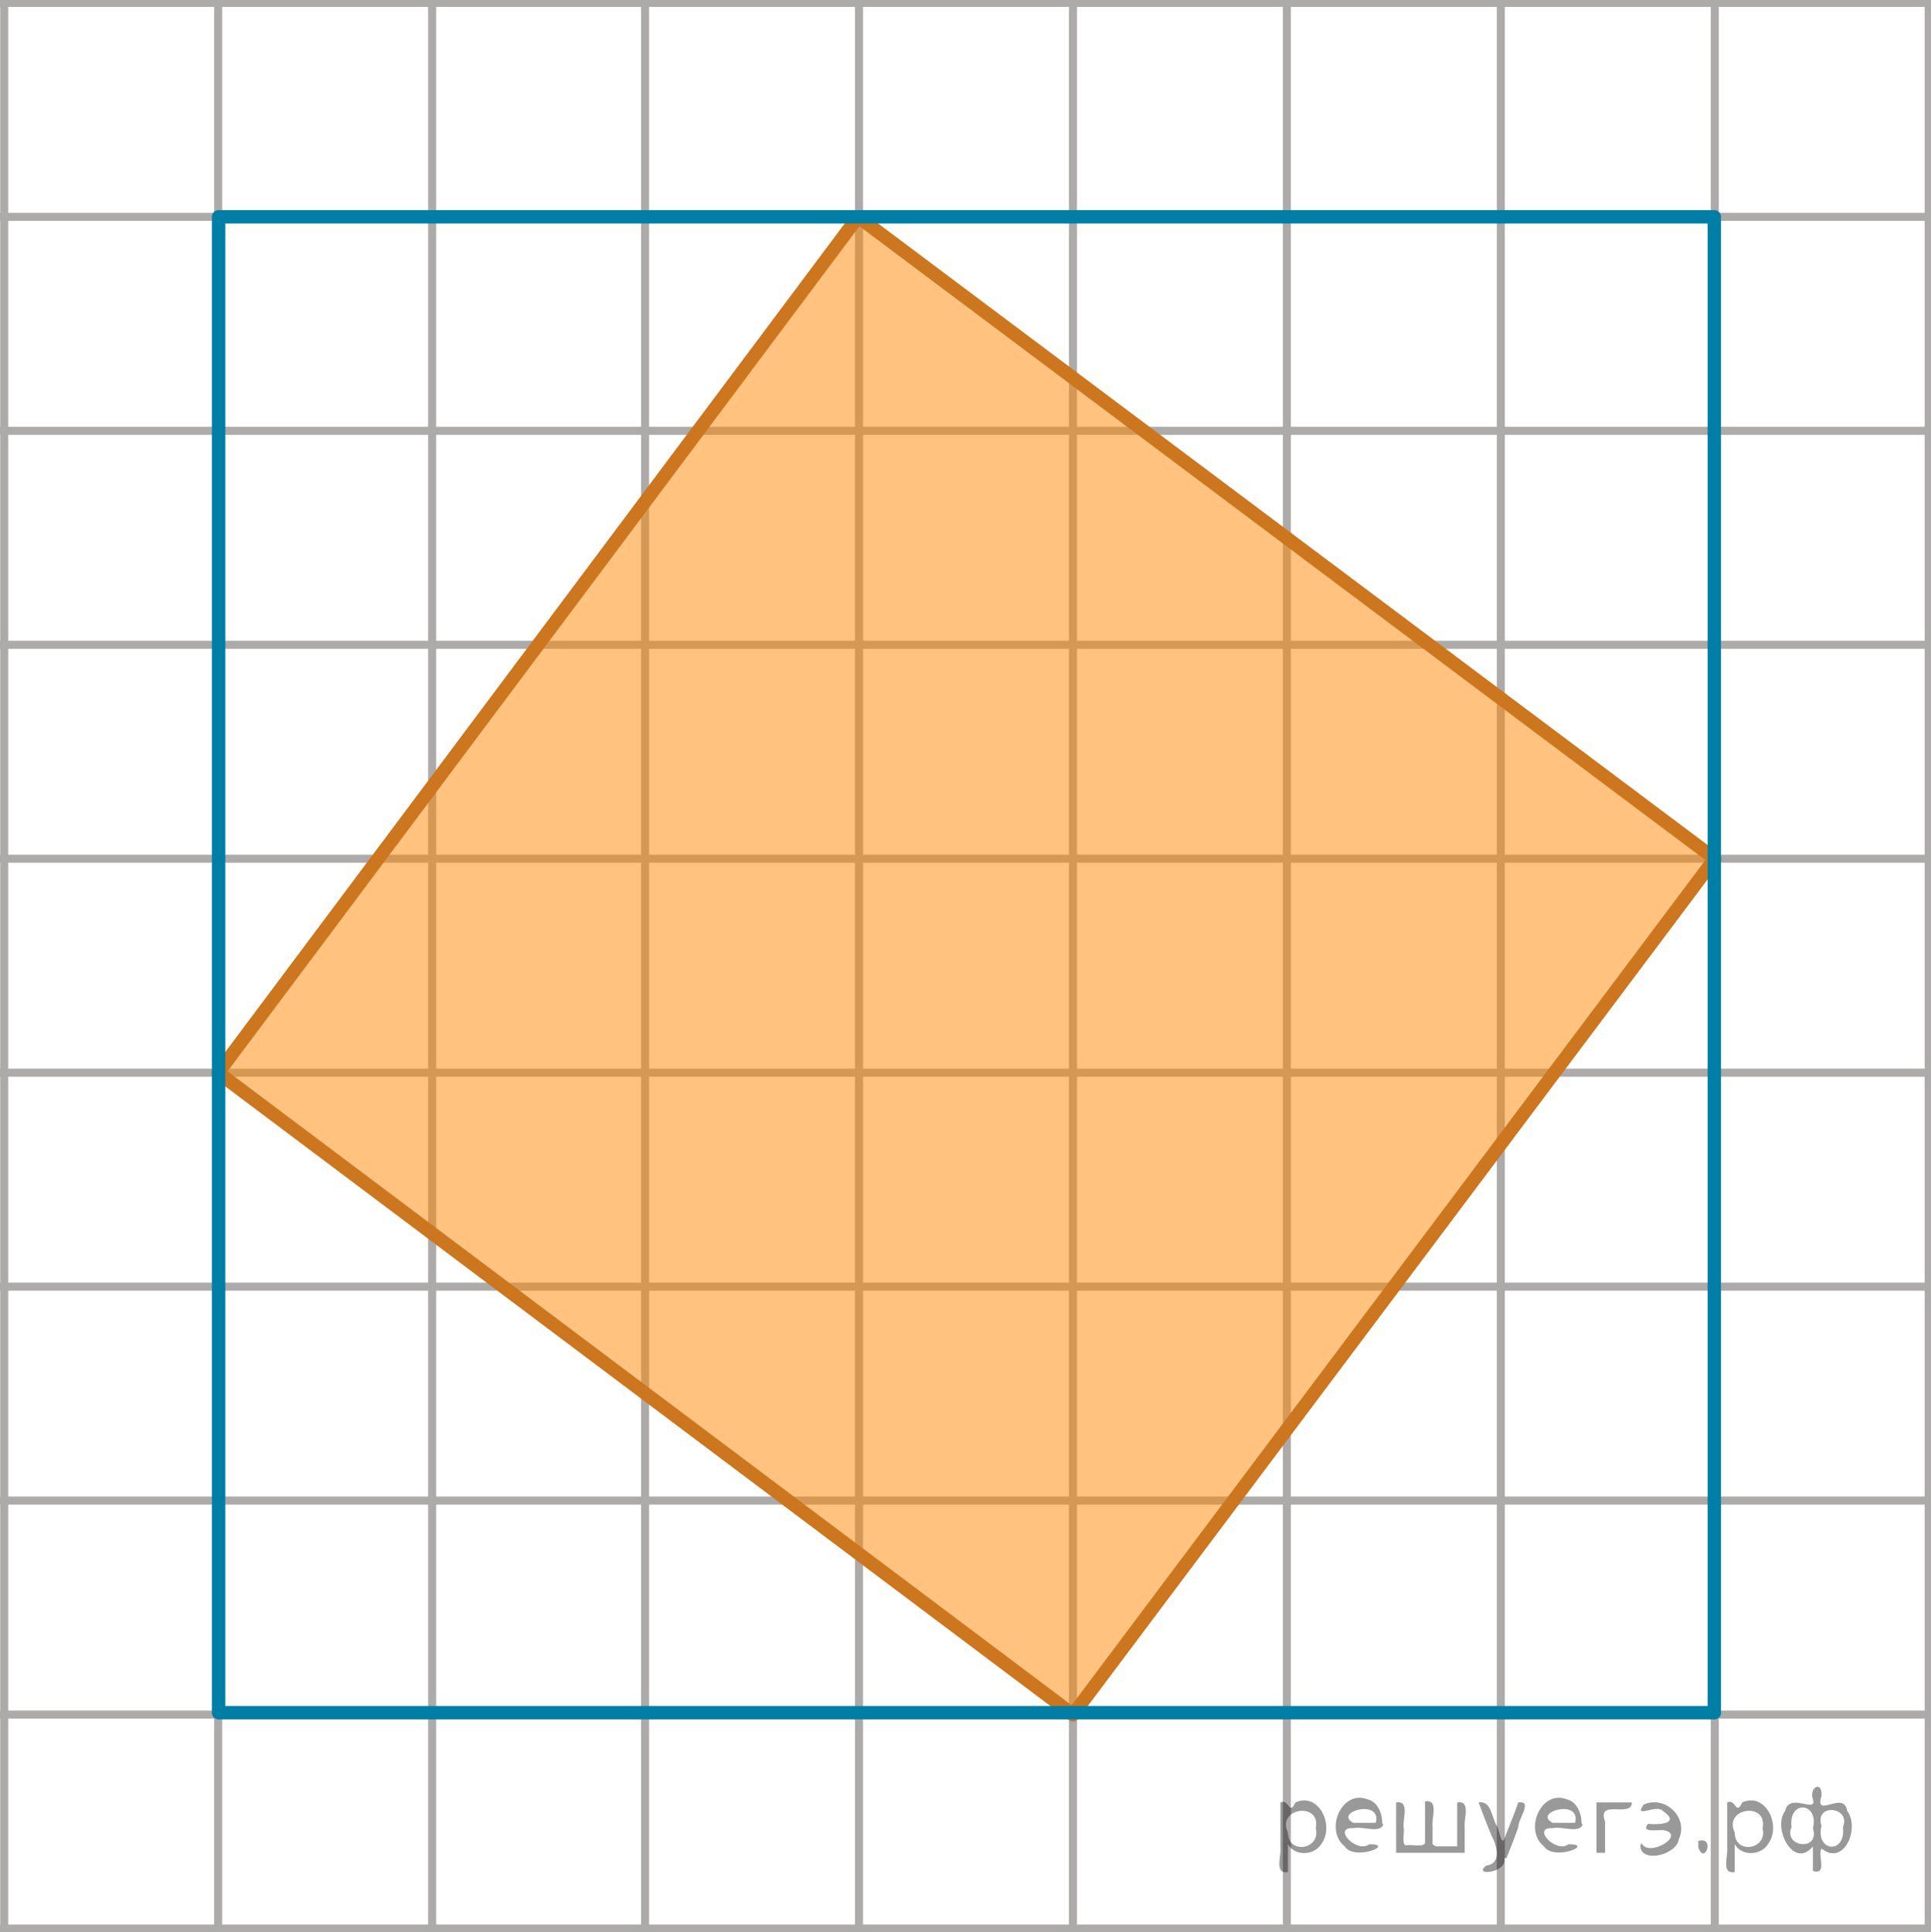 <?xml version="1.0" encoding="utf-8"?>
<!-- Generator: Adobe Illustrator 27.2.0, SVG Export Plug-In . SVG Version: 6.00 Build 0)  -->
<svg version="1.1" id="Слой_1" xmlns="http://www.w3.org/2000/svg" xmlns:xlink="http://www.w3.org/1999/xlink" x="0px" y="0px"
	 width="180.218px" height="180.289px" viewBox="0 0 180.218 180.289" enable-background="new 0 0 180.218 180.289"
	 xml:space="preserve">
<line fill="none" stroke="#ADAAAA" stroke-width="0.75" stroke-miterlimit="10" x1="160.039" y1="187.164" x2="160.039" y2="-44.519"/>
<g>
	
		<line fill="none" stroke="#ADAAAA" stroke-width="0.75" stroke-miterlimit="10" x1="-162.272" y1="-39.666" x2="285.428" y2="-39.666"/>
	
		<line fill="none" stroke="#ADAAAA" stroke-width="0.75" stroke-miterlimit="10" x1="-162.272" y1="-19.699" x2="285.428" y2="-19.699"/>
	
		<line fill="none" stroke="#ADAAAA" stroke-width="0.75" stroke-miterlimit="10" x1="-162.272" y1="0.269" x2="285.428" y2="0.269"/>
	
		<line fill="none" stroke="#ADAAAA" stroke-width="0.75" stroke-miterlimit="10" x1="-162.272" y1="20.234" x2="285.428" y2="20.234"/>
	
		<line fill="none" stroke="#ADAAAA" stroke-width="0.75" stroke-miterlimit="10" x1="-162.272" y1="40.2" x2="285.428" y2="40.2"/>
	
		<line fill="none" stroke="#ADAAAA" stroke-width="0.75" stroke-miterlimit="10" x1="-162.272" y1="60.168" x2="285.428" y2="60.168"/>
	
		<line fill="none" stroke="#ADAAAA" stroke-width="0.75" stroke-miterlimit="10" x1="-162.272" y1="80.133" x2="285.428" y2="80.133"/>
	
		<line fill="none" stroke="#ADAAAA" stroke-width="0.75" stroke-miterlimit="10" x1="-162.272" y1="100.101" x2="285.428" y2="100.101"/>
	
		<line fill="none" stroke="#ADAAAA" stroke-width="0.75" stroke-miterlimit="10" x1="-162.272" y1="120.068" x2="285.428" y2="120.068"/>
	
		<line fill="none" stroke="#ADAAAA" stroke-width="0.75" stroke-miterlimit="10" x1="-162.272" y1="140.033" x2="285.428" y2="140.033"/>
	
		<line fill="none" stroke="#ADAAAA" stroke-width="0.75" stroke-miterlimit="10" x1="-162.272" y1="160.002" x2="285.428" y2="160.002"/>
	
		<line fill="none" stroke="#ADAAAA" stroke-width="0.75" stroke-miterlimit="10" x1="-162.272" y1="179.968" x2="285.428" y2="179.968"/>
</g>
<line fill="none" stroke="#ADAAAA" stroke-width="0.75" stroke-miterlimit="10" x1="-159.334" y1="186.514" x2="-159.334" y2="-45.166"/>
<line fill="none" stroke="#ADAAAA" stroke-width="0.75" stroke-miterlimit="10" x1="-139.369" y1="186.514" x2="-139.369" y2="-45.166"/>
<line fill="none" stroke="#ADAAAA" stroke-width="0.75" stroke-miterlimit="10" x1="-119.4" y1="186.514" x2="-119.4" y2="-45.166"/>
<line fill="none" stroke="#ADAAAA" stroke-width="0.75" stroke-miterlimit="10" x1="-99.438" y1="186.514" x2="-99.438" y2="-45.166"/>
<line fill="none" stroke="#ADAAAA" stroke-width="0.75" stroke-miterlimit="10" x1="-79.471" y1="186.514" x2="-79.471" y2="-45.166"/>
<line fill="none" stroke="#ADAAAA" stroke-width="0.75" stroke-miterlimit="10" x1="-59.502" y1="186.514" x2="-59.502" y2="-45.166"/>
<line fill="none" stroke="#ADAAAA" stroke-width="0.75" stroke-miterlimit="10" x1="-39.537" y1="186.514" x2="-39.537" y2="-45.166"/>
<line fill="none" stroke="#ADAAAA" stroke-width="0.75" stroke-miterlimit="10" x1="-19.568" y1="186.514" x2="-19.568" y2="-45.166"/>
<line fill="none" stroke="#ADAAAA" stroke-width="0.75" stroke-miterlimit="10" x1="0.395" y1="186.514" x2="0.395" y2="-45.166"/>
<line fill="none" stroke="#ADAAAA" stroke-width="0.75" stroke-miterlimit="10" x1="20.361" y1="186.514" x2="20.361" y2="-45.166"/>
<line fill="none" stroke="#ADAAAA" stroke-width="0.75" stroke-miterlimit="10" x1="40.33" y1="186.514" x2="40.33" y2="-45.166"/>
<line fill="none" stroke="#ADAAAA" stroke-width="0.75" stroke-miterlimit="10" x1="60.205" y1="187.164" x2="60.205" y2="-44.519"/>
<line fill="none" stroke="#ADAAAA" stroke-width="0.75" stroke-miterlimit="10" x1="80.172" y1="187.164" x2="80.172" y2="-44.519"/>
<line fill="none" stroke="#ADAAAA" stroke-width="0.75" stroke-miterlimit="10" x1="100.141" y1="187.164" x2="100.141" y2="-44.519"/>
<line fill="none" stroke="#ADAAAA" stroke-width="0.75" stroke-miterlimit="10" x1="120.103" y1="187.164" x2="120.103" y2="-44.519"/>
<line fill="none" stroke="#ADAAAA" stroke-width="0.75" stroke-miterlimit="10" x1="140.07" y1="187.164" x2="140.07" y2="-44.519"/>
<path opacity="0.5" fill="#FF8800" enable-background="new    " d="M19.881,100.429
	c19.964-26.851,39.929-53.702,59.893-80.554c26.855,19.988,53.709,39.975,80.564,59.963
	c-19.989,26.859-39.977,53.717-59.966,80.576C73.541,140.419,46.711,120.424,19.881,100.429z"/>
<line fill="none" stroke="#ADAAAA" stroke-width="0.75" stroke-miterlimit="10" x1="180.002" y1="187.164" x2="180.002" y2="-44.519"/>
<line fill="none" stroke="#ADAAAA" stroke-width="0.75" stroke-miterlimit="10" x1="199.969" y1="187.164" x2="199.969" y2="-44.519"/>
<line fill="none" stroke="#ADAAAA" stroke-width="0.75" stroke-miterlimit="10" x1="219.939" y1="187.164" x2="219.939" y2="-44.519"/>
<line fill="none" stroke="#ADAAAA" stroke-width="0.75" stroke-miterlimit="10" x1="239.906" y1="187.164" x2="239.906" y2="-44.519"/>
<line fill="none" stroke="#ADAAAA" stroke-width="0.75" stroke-miterlimit="10" x1="259.873" y1="187.164" x2="259.873" y2="-44.519"/>
<line fill="none" stroke="#ADAAAA" stroke-width="0.75" stroke-miterlimit="10" x1="279.834" y1="187.164" x2="279.834" y2="-44.519"/>
<line fill="none" stroke="#CC761F" stroke-width="1.25" stroke-linecap="round" stroke-linejoin="round" stroke-miterlimit="10" x1="20.361" y1="100.101" x2="80.082" y2="20.234"/>
<line fill="none" stroke="#CC761F" stroke-width="1.25" stroke-linecap="round" stroke-linejoin="round" stroke-miterlimit="10" x1="160.039" y1="80.133" x2="80.082" y2="20.234"/>
<line fill="none" stroke="#CC761F" stroke-width="1.25" stroke-linecap="round" stroke-linejoin="round" stroke-miterlimit="10" x1="20.361" y1="100.101" x2="100.141" y2="160.002"/>
<line fill="none" stroke="#CC761F" stroke-width="1.25" stroke-linecap="round" stroke-linejoin="round" stroke-miterlimit="10" x1="160.039" y1="80.133" x2="100.141" y2="160.002"/>
<rect x="20.401" y="20.234" fill="none" stroke="#007EA5" stroke-width="1.25" stroke-linecap="round" stroke-linejoin="round" stroke-miterlimit="10" width="139.595" height="139.595"/>
<g style="stroke:none;fill:#000;fill-opacity:0.4" > <path d="m 120.2,172.2 c 0,0.8 0,1.6 0,2.5 -1.3,0.2 -0.6,-1.5 -0.7,-2.3 0,-1.4 0,-2.8 0,-4.2 0.8,-0.4 0.8,1.3 1.4,0.0 2.2,-1.0 3.7,2.2 2.4,3.9 -0.6,1.0 -2.4,1.2 -3.1,0.0 z m 2.6,-1.6 c 0.5,-2.5 -3.7,-1.9 -2.6,0.4 0.0,2.1 3.1,1.6 2.6,-0.4 z" /> <path d="m 129.1,170.3 c -0.4,0.8 -1.9,0.1 -2.8,0.3 -2.0,-0.1 0.3,2.4 1.5,1.5 2.5,0.0 -1.4,1.6 -2.3,0.2 -1.9,-1.5 -0.3,-5.3 2.1,-4.4 0.9,0.2 1.4,1.2 1.4,2.2 z m -0.7,-0.2 c 0.6,-2.3 -4.0,-1.0 -2.1,0.0 0.7,0 1.4,-0.0 2.1,-0.0 z" /> <path d="m 134.0,172.3 c 0.6,0 1.3,0 2.0,0 0,-1.3 0,-2.7 0,-4.1 1.3,-0.2 0.6,1.5 0.7,2.3 0,0.8 0,1.6 0,2.4 -2.1,0 -4.2,0 -6.4,0 0,-1.5 0,-3.1 0,-4.7 1.3,-0.2 0.6,1.5 0.7,2.3 0.1,0.5 -0.2,1.6 0.2,1.7 0.5,-0.1 1.6,0.2 1.8,-0.2 0,-1.3 0,-2.6 0,-3.9 1.3,-0.2 0.6,1.5 0.7,2.3 0,0.5 0,1.1 0,1.7 z" /> <path d="m 140.4,173.4 c 0.3,1.4 -3.0,1.7 -1.7,0.7 1.5,-0.2 1.0,-1.9 0.5,-2.8 -0.4,-1.0 -0.8,-2.0 -1.2,-3.1 1.2,-0.2 1.2,1.4 1.7,2.2 0.2,0.2 0.4,1.9 0.7,1.2 0.4,-1.1 0.9,-2.2 1.3,-3.4 1.4,-0.2 0.0,1.5 -0.0,2.3 -0.3,0.9 -0.7,1.9 -1.1,2.9 z" /> <path d="m 147.7,170.3 c -0.4,0.8 -1.9,0.1 -2.8,0.3 -2.0,-0.1 0.3,2.4 1.5,1.5 2.5,0.0 -1.4,1.6 -2.3,0.2 -1.9,-1.5 -0.3,-5.3 2.1,-4.4 0.9,0.2 1.4,1.2 1.4,2.2 z m -0.7,-0.2 c 0.6,-2.3 -4.0,-1.0 -2.1,0.0 0.7,0 1.4,-0.0 2.1,-0.0 z" /> <path d="m 149.0,172.9 c 0,-1.5 0,-3.1 0,-4.7 1.1,0 2.2,0 3.3,0 0.0,1.5 -3.3,-0.4 -2.5,1.8 0,0.9 0,1.9 0,2.9 -0.2,0 -0.5,0 -0.7,0 z" /> <path d="m 153.2,172.0 c 0.7,1.4 4.2,-0.8 2.1,-1.2 -0.5,-0.1 -2.2,0.3 -1.5,-0.6 1.0,0.1 3.1,0.0 1.4,-1.2 -0.6,-0.7 -2.8,0.8 -1.8,-0.6 2.0,-0.9 4.2,1.2 3.3,3.2 -0.2,1.5 -3.5,2.3 -3.6,0.7 l 0,-0.1 0,-0.0 0,0 z" /> <path d="m 158.5,171.8 c 1.6,-0.5 0.6,2.3 -0.0,0.6 -0.0,-0.2 0.0,-0.4 0.0,-0.6 z" /> <path d="m 161.9,172.2 c 0,0.8 0,1.6 0,2.5 -1.3,0.2 -0.6,-1.5 -0.7,-2.3 0,-1.4 0,-2.8 0,-4.2 0.8,-0.4 0.8,1.3 1.4,0.0 2.2,-1.0 3.7,2.2 2.4,3.9 -0.6,1.0 -2.4,1.2 -3.1,0.0 z m 2.6,-1.6 c 0.5,-2.5 -3.7,-1.9 -2.6,0.4 0.0,2.1 3.1,1.6 2.6,-0.4 z" /> <path d="m 167.2,170.5 c -0.8,1.9 2.7,2.3 2.0,0.1 0.6,-2.4 -2.3,-2.7 -2.0,-0.1 z m 2.0,4.2 c 0,-0.8 0,-1.6 0,-2.4 -1.8,2.2 -3.8,-1.7 -2.6,-3.3 0.4,-1.8 3.0,0.3 2.6,-1.1 -0.4,-1.1 0.9,-1.8 0.8,-0.3 -0.7,2.2 2.1,-0.6 2.4,1.4 1.2,1.6 -0.3,5.2 -2.4,3.5 -0.4,0.6 0.6,2.5 -0.8,2.1 z m 2.8,-4.2 c 0.8,-1.9 -2.7,-2.3 -2.0,-0.1 -0.6,2.4 2.3,2.7 2.0,0.1 z" /> </g></svg>

<!--File created and owned by https://sdamgia.ru. Copying is prohibited. All rights reserved.-->
